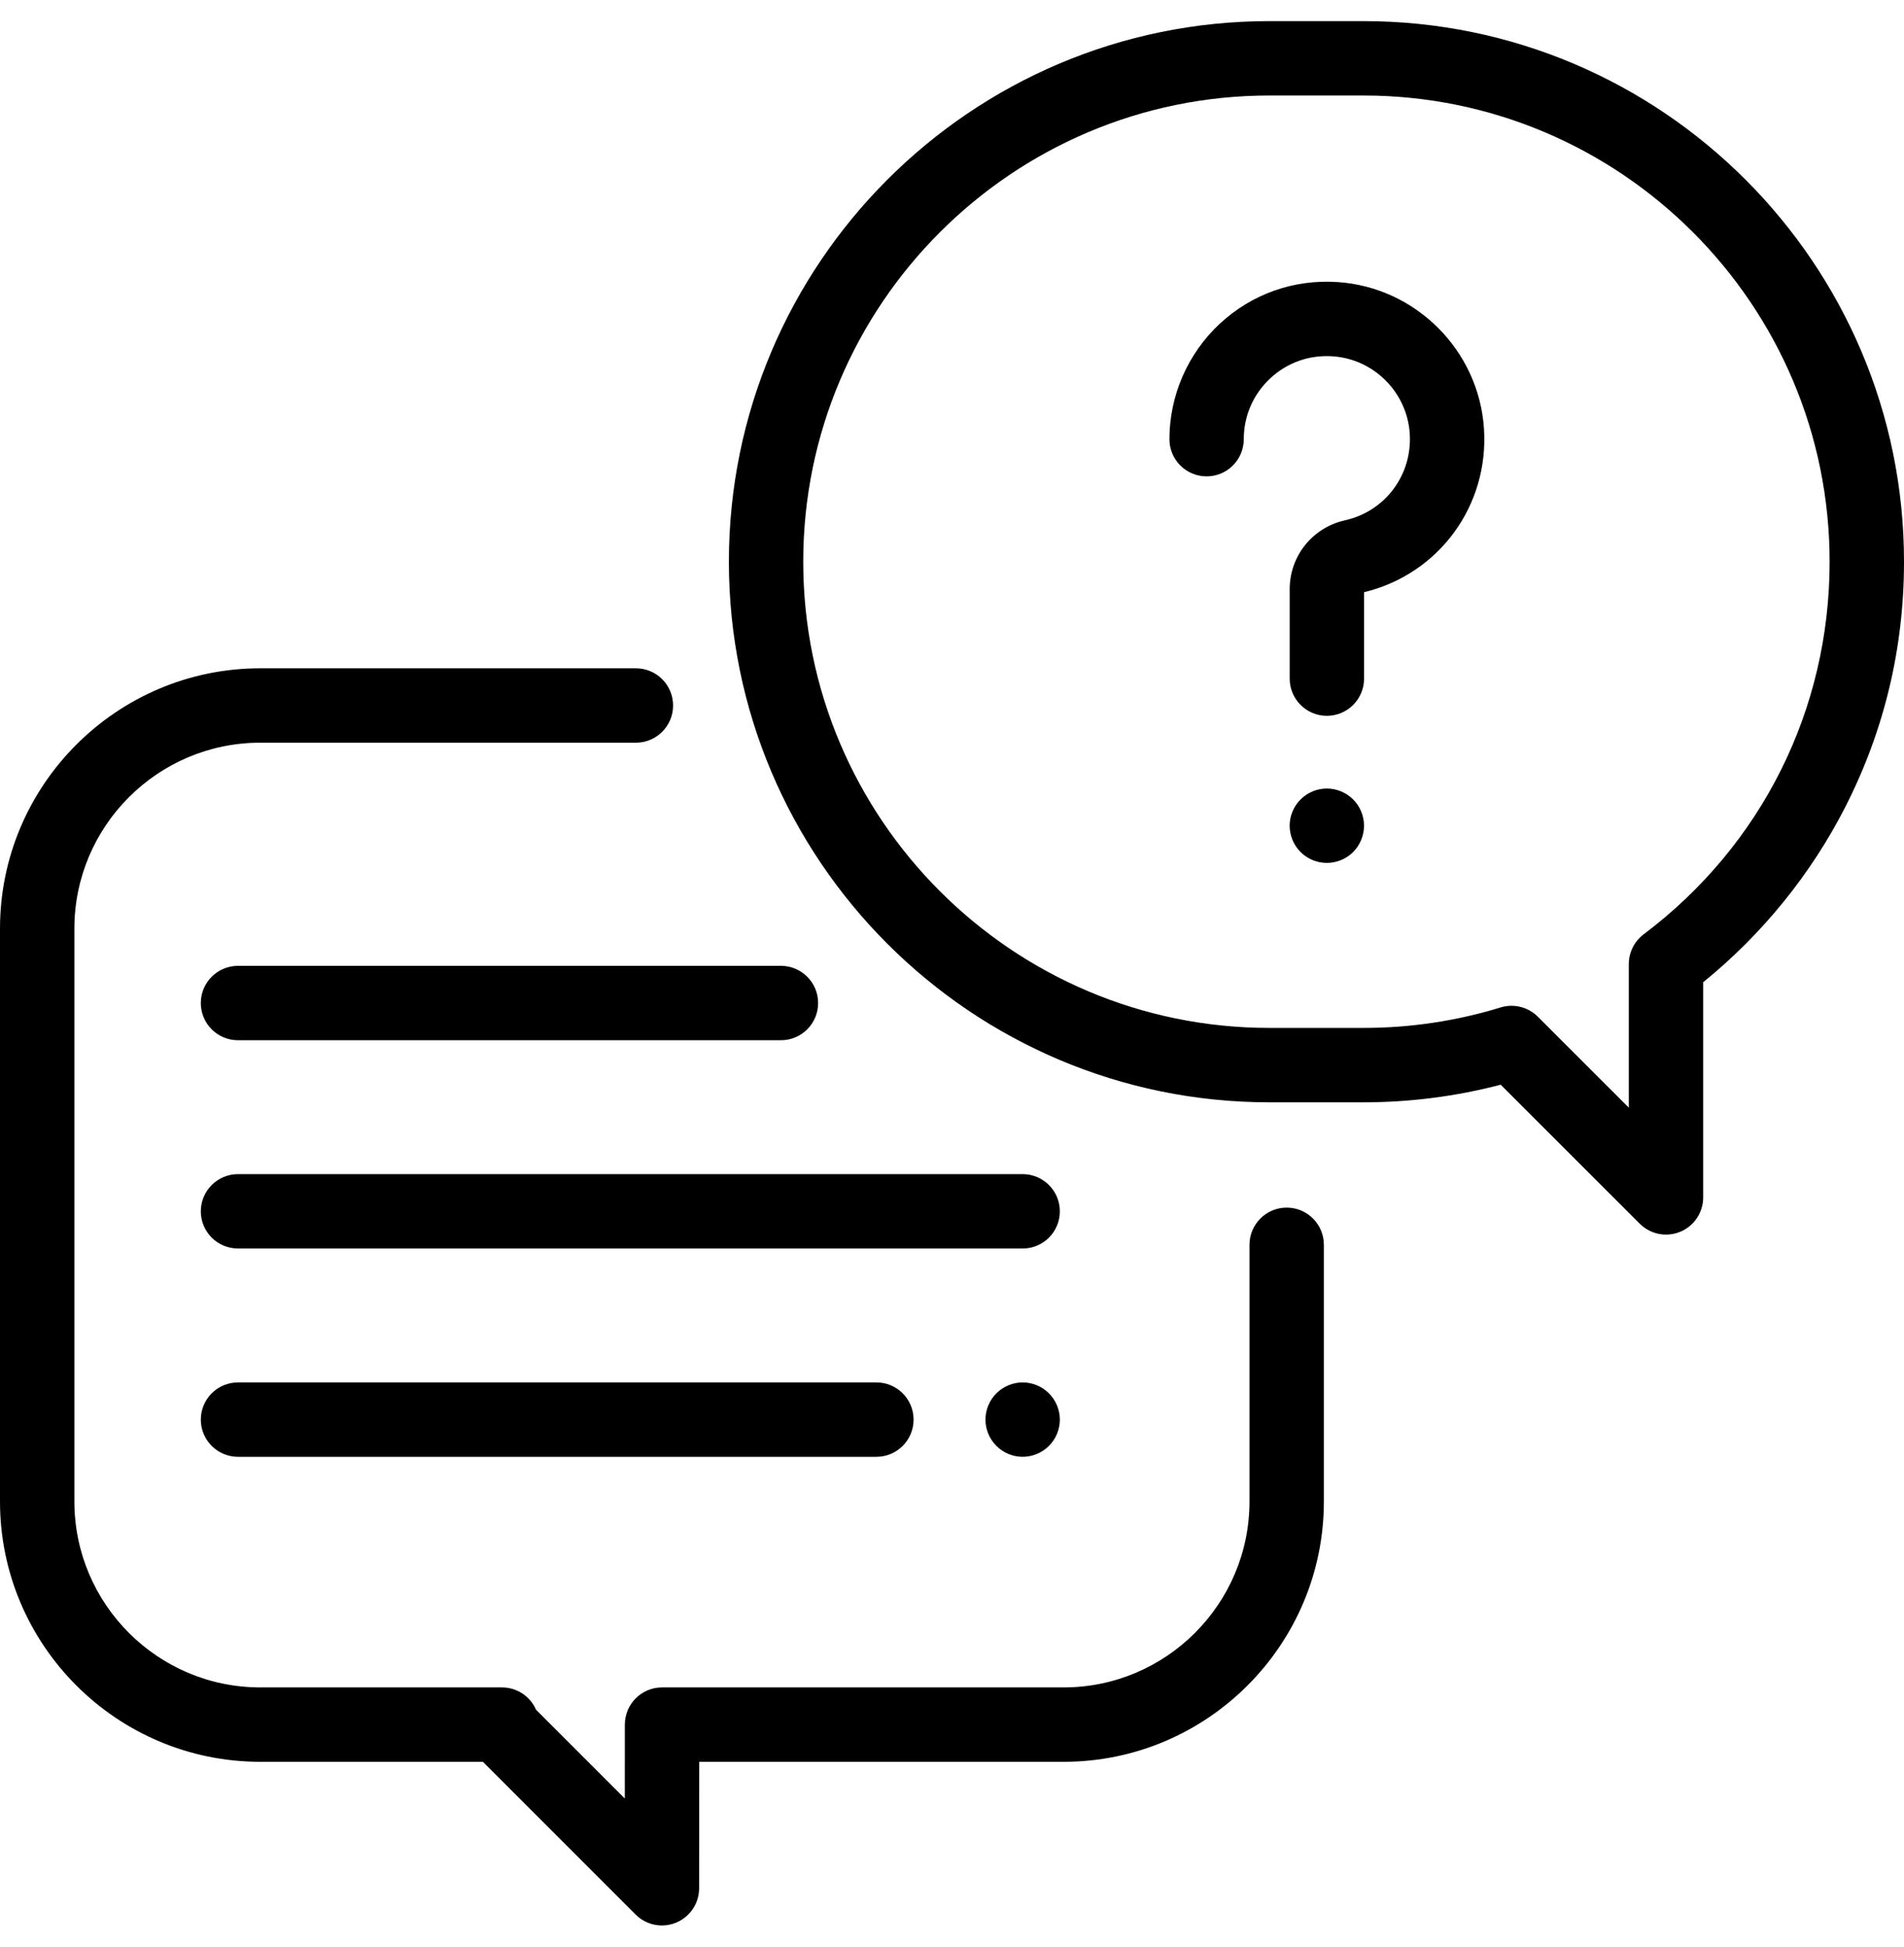 <svg xmlns="http://www.w3.org/2000/svg" width="45" height="46" viewBox="0 0 45 46" fill="none"><g clip-path="url(#clip0_3414_8333)"><path d="M30.41 28.536C29.925 28.536 29.531 28.93 29.531 29.415V35.48C29.531 37.903 27.56 39.874 25.137 39.874H15.647C15.162 39.874 14.769 40.267 14.768 40.752L14.767 42.5L12.669 40.402C12.534 40.09 12.223 39.874 11.863 39.874H6.152C3.729 39.874 1.758 37.903 1.758 35.48V21.944C1.758 19.521 3.729 17.55 6.152 17.55H15.029C15.515 17.55 15.908 17.156 15.908 16.671C15.908 16.186 15.515 15.792 15.029 15.792H6.152C2.76 15.792 0 18.552 0 21.944V35.48C0 38.872 2.76 41.632 6.152 41.632H11.413L15.023 45.242C15.191 45.41 15.416 45.499 15.645 45.499C15.758 45.499 15.872 45.477 15.98 45.432C16.309 45.296 16.523 44.976 16.523 44.621L16.526 41.632H25.137C28.529 41.632 31.289 38.872 31.289 35.48V29.415C31.289 28.93 30.895 28.536 30.41 28.536Z" fill="black"></path><path d="M32.225 0.499H30.001C22.957 0.499 17.227 6.23 17.227 13.274C17.227 20.317 22.957 26.048 30.001 26.048H32.225C33.325 26.048 34.413 25.908 35.468 25.632L38.754 28.916C38.922 29.084 39.147 29.174 39.375 29.174C39.489 29.174 39.603 29.152 39.711 29.107C40.04 28.971 40.254 28.65 40.254 28.295V23.21C41.645 22.083 42.801 20.66 43.612 19.07C44.533 17.264 45 15.314 45 13.274C45 6.23 39.269 0.499 32.225 0.499ZM38.846 22.079C38.626 22.245 38.496 22.505 38.496 22.781V26.174L36.345 24.024C36.178 23.857 35.953 23.767 35.724 23.767C35.638 23.767 35.551 23.78 35.466 23.806C34.42 24.127 33.33 24.29 32.225 24.29H30.001C23.926 24.29 18.984 19.348 18.984 13.274C18.984 7.199 23.927 2.257 30.001 2.257H32.225C38.3 2.257 43.242 7.199 43.242 13.274C43.242 16.766 41.64 19.975 38.846 22.079Z" fill="black"></path><path d="M35.072 10.116C34.945 8.276 33.462 6.793 31.622 6.666C30.578 6.594 29.583 6.946 28.821 7.657C28.07 8.359 27.639 9.35 27.639 10.378C27.639 10.863 28.032 11.257 28.518 11.257C29.003 11.257 29.396 10.863 29.396 10.378C29.396 9.828 29.618 9.318 30.02 8.942C30.422 8.567 30.948 8.381 31.501 8.42C32.47 8.486 33.251 9.268 33.318 10.237C33.386 11.216 32.743 12.081 31.791 12.294C31.02 12.466 30.481 13.137 30.481 13.924V16.036C30.481 16.521 30.875 16.915 31.36 16.915C31.845 16.915 32.239 16.521 32.239 16.036V13.994C34.01 13.566 35.198 11.946 35.072 10.116Z" fill="black"></path><path d="M31.981 18.891C31.817 18.727 31.59 18.633 31.359 18.633C31.128 18.633 30.901 18.727 30.738 18.891C30.575 19.054 30.48 19.281 30.48 19.512C30.48 19.744 30.575 19.971 30.738 20.134C30.901 20.298 31.128 20.391 31.359 20.391C31.59 20.391 31.817 20.298 31.981 20.134C32.144 19.97 32.238 19.744 32.238 19.512C32.238 19.281 32.144 19.054 31.981 18.891Z" fill="black"></path><path d="M24.17 27.745H5.625C5.14 27.745 4.746 28.139 4.746 28.624C4.746 29.109 5.14 29.503 5.625 29.503H24.17C24.655 29.503 25.049 29.109 25.049 28.624C25.049 28.139 24.655 27.745 24.17 27.745Z" fill="black"></path><path d="M24.791 32.925C24.628 32.761 24.401 32.667 24.17 32.667C23.939 32.667 23.712 32.761 23.549 32.925C23.385 33.088 23.291 33.315 23.291 33.546C23.291 33.777 23.385 34.004 23.549 34.167C23.712 34.331 23.939 34.425 24.17 34.425C24.401 34.425 24.628 34.331 24.791 34.167C24.955 34.004 25.049 33.778 25.049 33.546C25.049 33.315 24.955 33.088 24.791 32.925Z" fill="black"></path><path d="M20.713 32.667H5.625C5.14 32.667 4.746 33.06 4.746 33.546C4.746 34.031 5.14 34.425 5.625 34.425H20.713C21.198 34.425 21.592 34.031 21.592 33.546C21.592 33.06 21.198 32.667 20.713 32.667Z" fill="black"></path><path d="M18.457 22.823H5.625C5.14 22.823 4.746 23.217 4.746 23.702C4.746 24.188 5.14 24.581 5.625 24.581H18.457C18.942 24.581 19.336 24.188 19.336 23.702C19.336 23.217 18.942 22.823 18.457 22.823Z" fill="black"></path></g><defs><clipPath id="clip0_3414_8333"><rect width="45" height="45" fill="white" transform="translate(0 0.499)"></rect></clipPath></defs></svg>